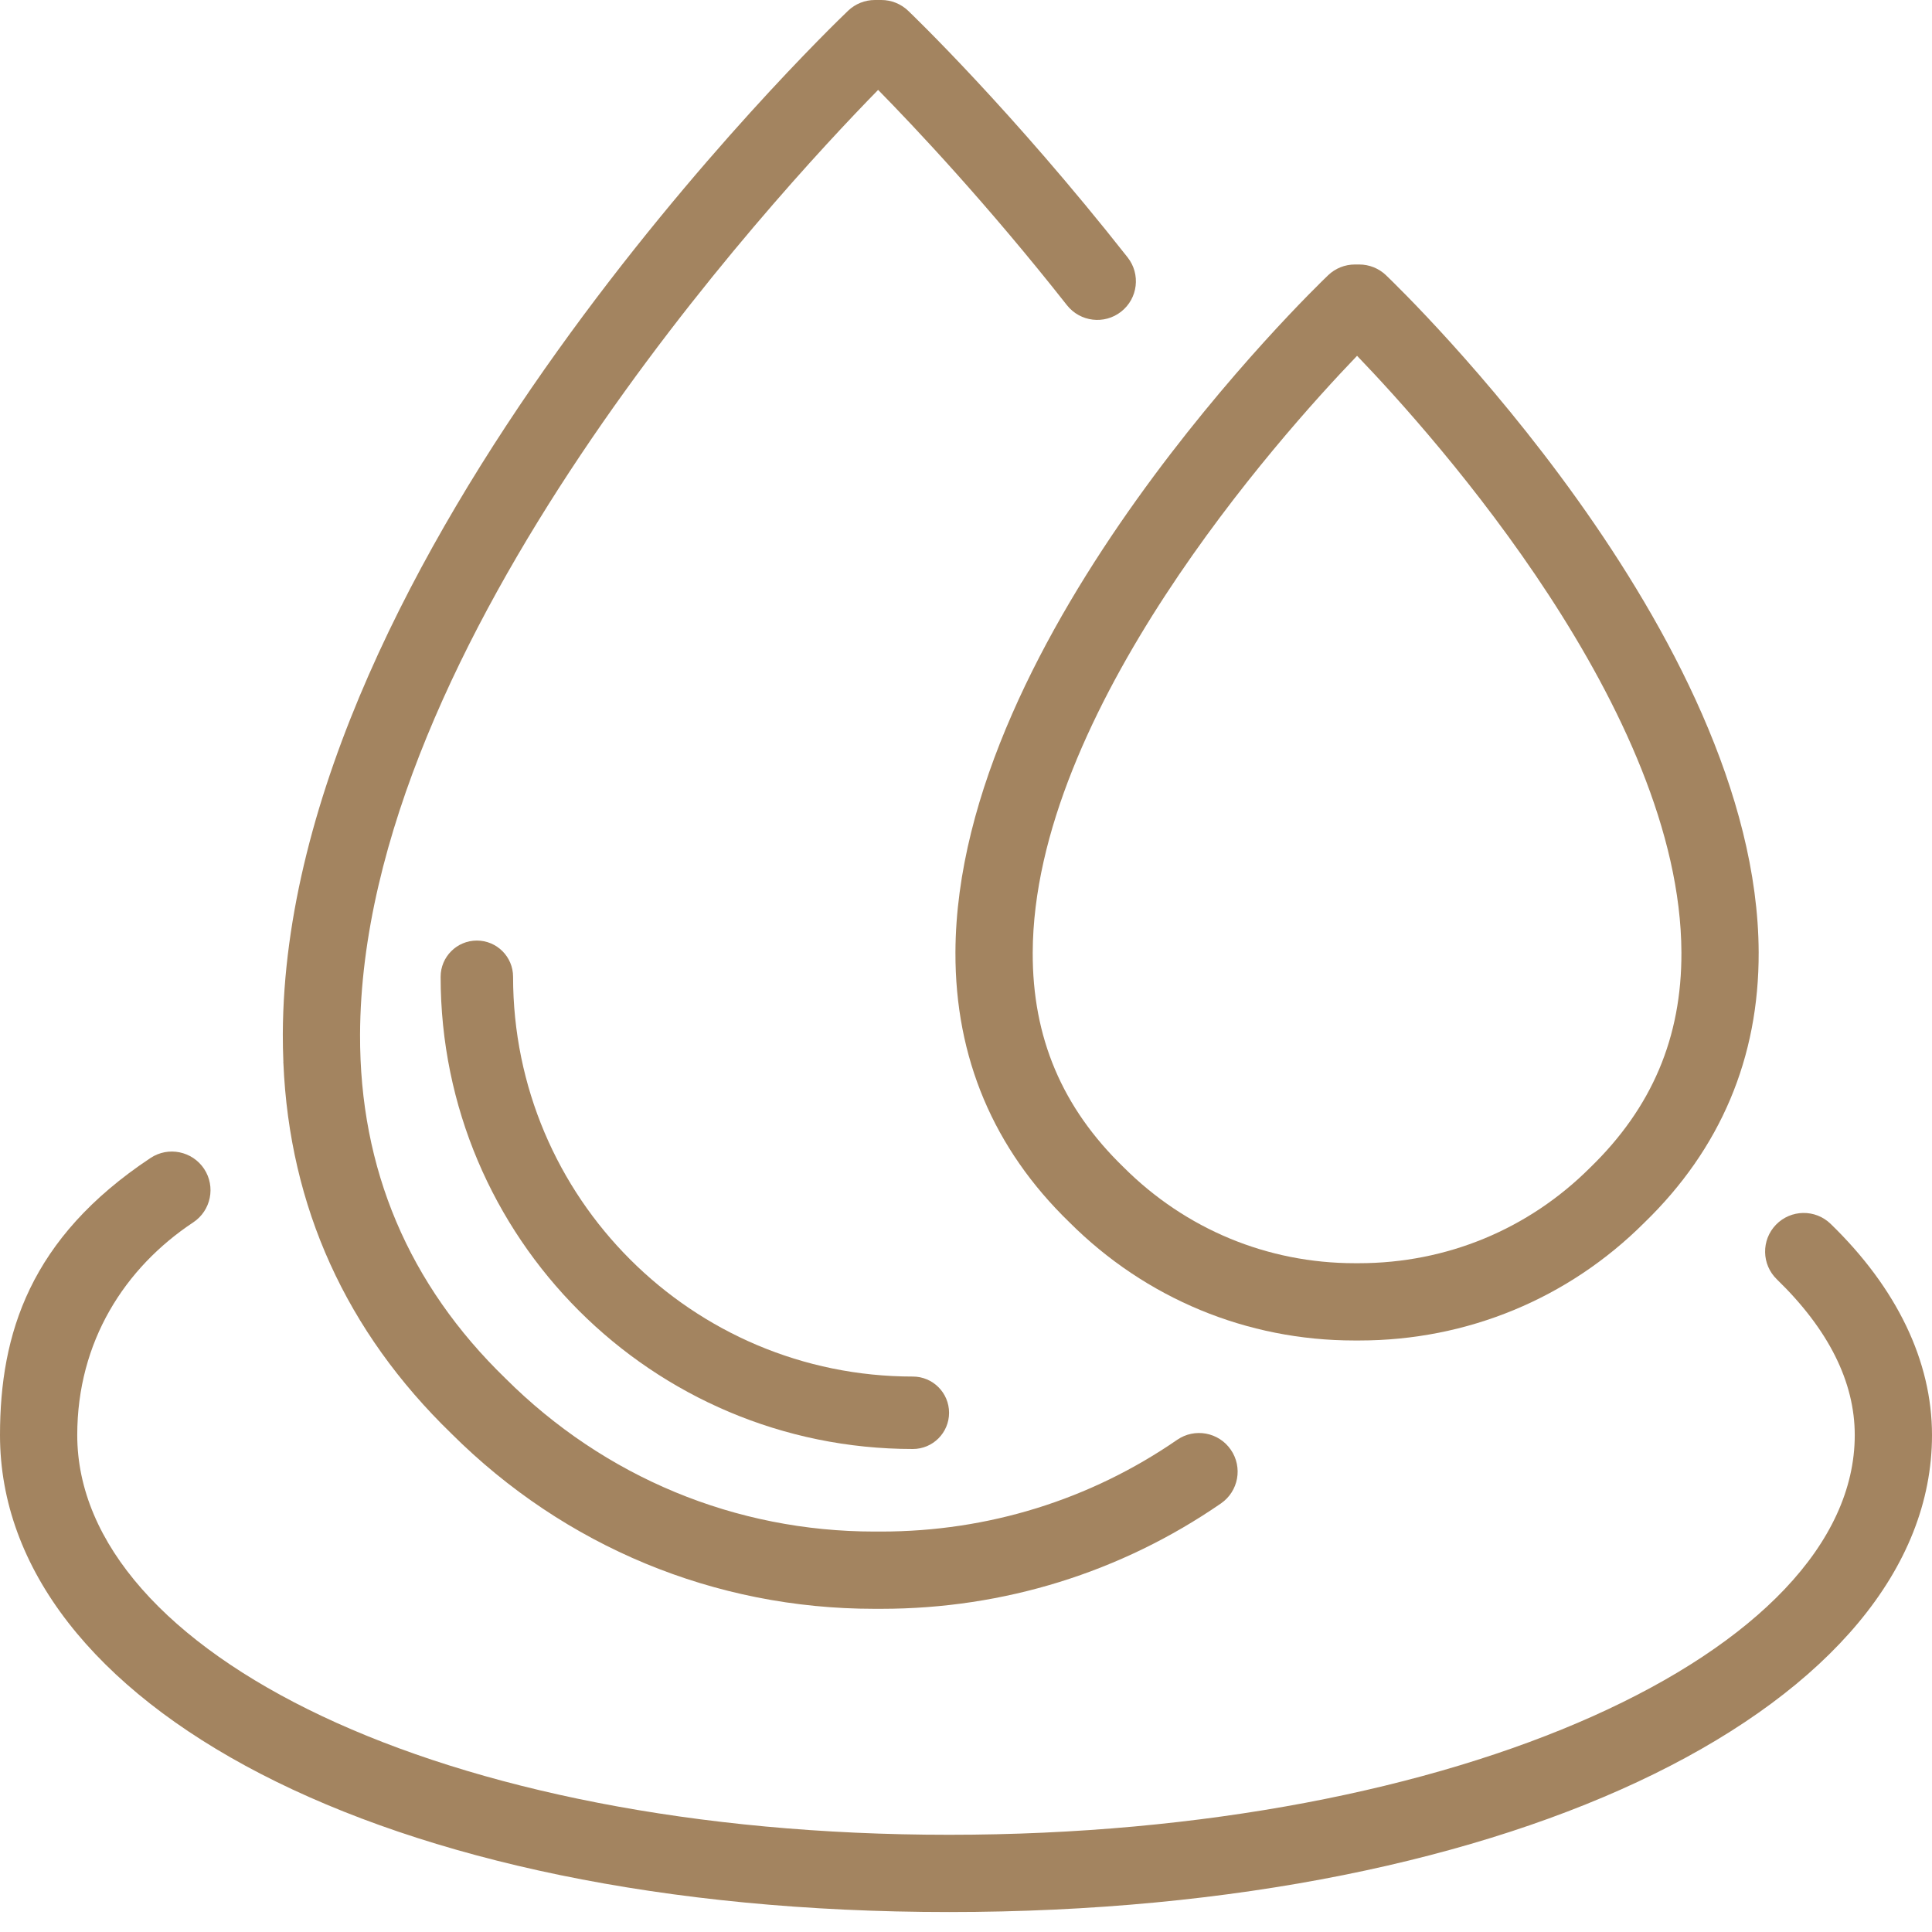 <svg xmlns="http://www.w3.org/2000/svg" fill="none" viewBox="0 0 60 60" height="60" width="60">
<g clip-path="url(#clip0_509_39)">
<path fill="#A38460" d="M33.209 37.957C35.58 40.328 38.725 41.63 42.06 41.63C42.111 41.63 42.163 41.63 42.215 41.63C45.564 41.63 48.71 40.328 51.067 37.971C53.434 35.676 54.628 32.85 54.617 29.572C54.582 19.687 43.513 8.997 43.042 8.546C42.819 8.333 42.522 8.214 42.213 8.214H42.077C41.768 8.214 41.471 8.333 41.248 8.546C40.777 8.997 29.708 19.687 29.672 29.572C29.661 32.85 30.855 35.676 33.209 37.957ZM42.145 11.05C44.607 13.611 52.191 22.108 52.218 29.58C52.227 32.218 51.304 34.399 49.384 36.261C47.467 38.177 44.923 39.23 42.2 39.23C42.159 39.231 42.115 39.231 42.075 39.23C39.366 39.23 36.822 38.177 34.892 36.247C32.985 34.399 32.063 32.22 32.072 29.584C32.096 22.122 39.683 13.614 42.145 11.05Z"></path>
<path fill="#A38460" d="M8.798 32.988C8.798 32.998 8.801 33.007 8.801 33.017C8.992 37.481 10.748 41.352 14.018 44.521C17.54 48.033 22.203 49.963 27.146 49.963C27.222 49.963 27.3 49.963 27.379 49.963C31.169 49.962 34.811 48.833 37.917 46.691C38.463 46.315 38.6 45.568 38.224 45.023C37.848 44.476 37.101 44.339 36.556 44.716C33.852 46.58 30.681 47.564 27.364 47.564C27.297 47.564 27.229 47.564 27.161 47.564C22.843 47.564 18.78 45.882 15.7 42.81C12.688 39.891 11.168 36.298 11.182 32.131C11.223 19.945 24.049 6.083 27.271 2.792C28.389 3.93 30.657 6.331 33.134 9.477C33.545 9.998 34.299 10.088 34.819 9.678C35.34 9.268 35.429 8.514 35.019 7.993C31.42 3.422 28.331 0.456 28.201 0.332C27.977 0.119 27.68 0 27.372 0H27.169C26.86 0 26.563 0.119 26.34 0.332C25.625 1.015 8.837 17.23 8.783 32.119C8.782 32.405 8.789 32.688 8.8 32.969C8.8 32.975 8.798 32.982 8.798 32.988Z"></path>
<path fill="#A38460" d="M56.852 38.008C56.376 37.546 55.616 37.559 55.155 38.034C54.694 38.51 54.706 39.269 55.181 39.73C56.787 41.287 57.601 42.915 57.601 44.568C57.601 51.297 45.291 56.981 29.474 56.981C13.656 56.981 2.399 51.297 2.399 44.568C2.399 41.66 3.878 39.37 6.001 37.962C6.553 37.596 6.704 36.851 6.338 36.299C5.971 35.748 5.226 35.596 4.675 35.962C0.928 38.448 0 41.424 0 44.568C0 52.874 11.766 59.38 29.474 59.38C47.182 59.38 60 52.874 60 44.568C60 42.273 58.911 40.005 56.852 38.008Z"></path>
<path fill="#A38460" d="M28.349 42.75C28.97 42.75 29.474 43.254 29.474 43.875C29.474 44.496 28.97 45 28.349 45C24.3 45 20.633 43.358 17.979 40.705C15.325 38.051 13.684 34.385 13.684 30.335C13.684 29.714 14.188 29.21 14.809 29.21C15.43 29.21 15.934 29.714 15.934 30.335C15.934 33.764 17.323 36.868 19.57 39.114C21.816 41.36 24.92 42.75 28.349 42.75Z"></path>
</g>
<defs>
<clipPath id="clip0_509_39">
<rect fill="white" height="60" width="60"></rect>
</clipPath>
</defs>
</svg>
